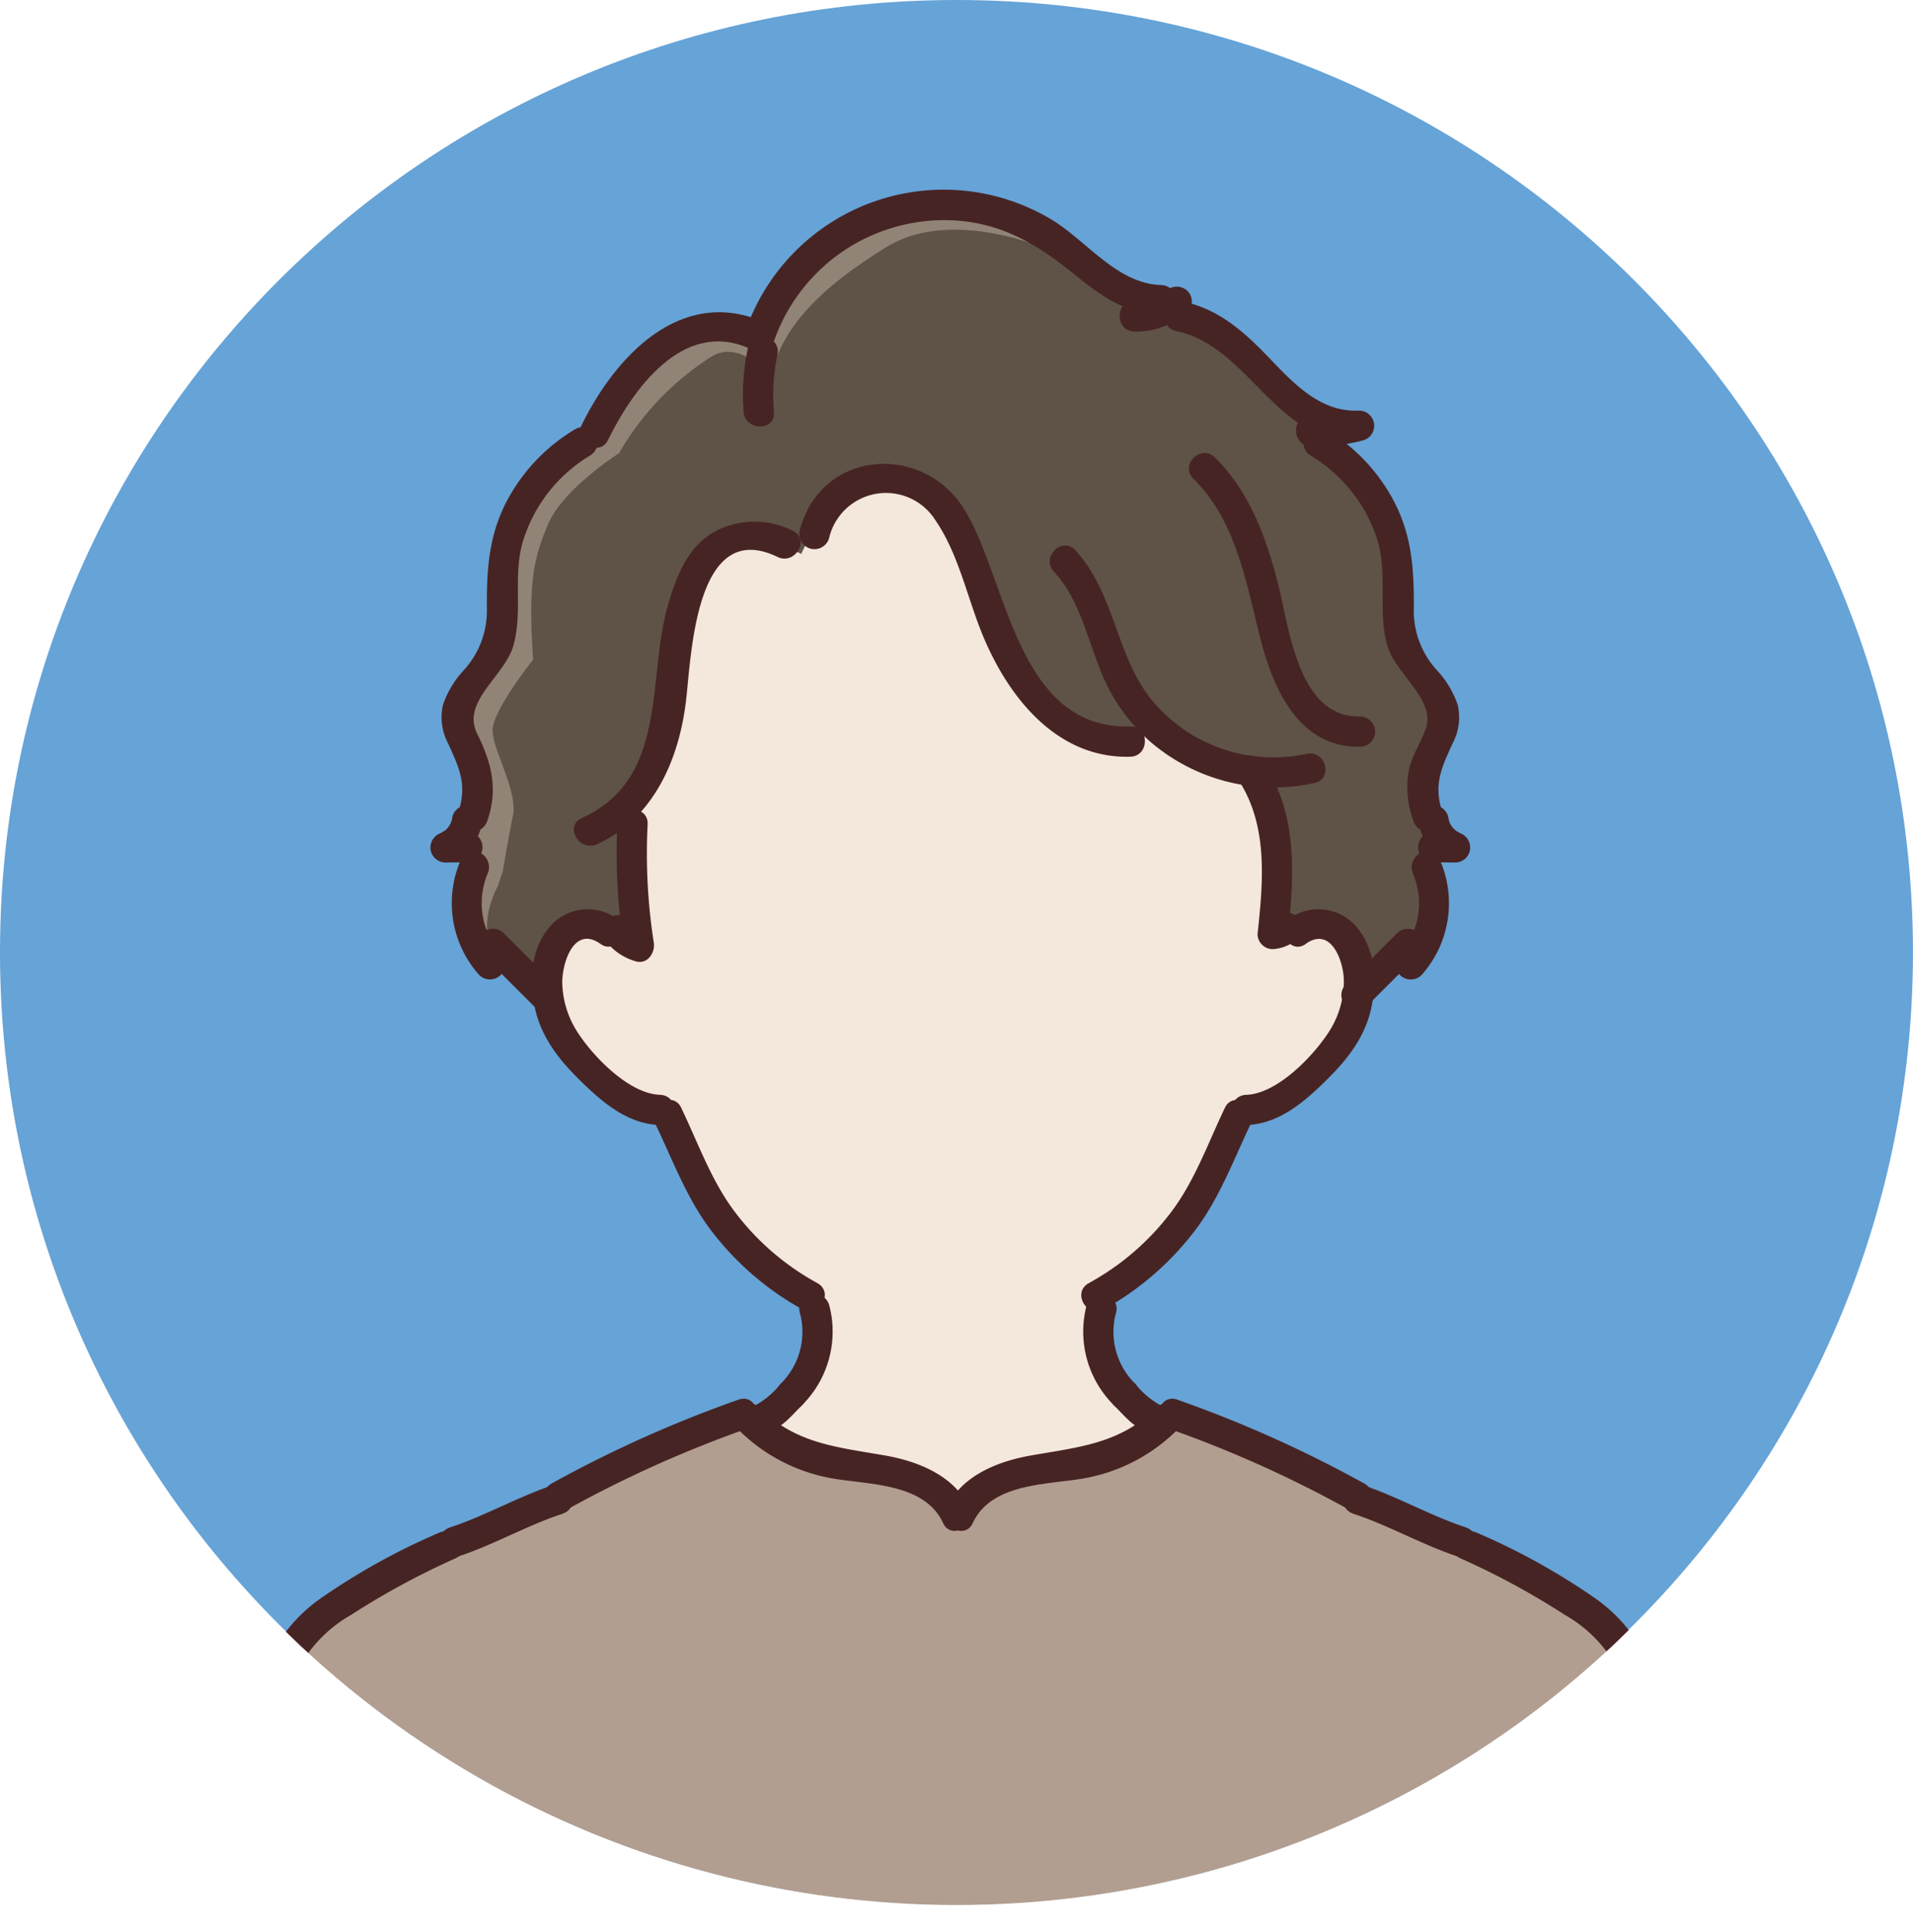 <svg xmlns="http://www.w3.org/2000/svg" xmlns:xlink="http://www.w3.org/1999/xlink" width="178.405" height="180.222" viewBox="0 0 178.405 180.222"><defs><clipPath id="a"><rect width="178.405" height="180.222" fill="none"/></clipPath><clipPath id="b"><ellipse cx="89.202" cy="88.836" rx="89.202" ry="88.836" fill="none"/></clipPath></defs><g transform="translate(0 0)"><g clip-path="url(#a)"><path d="M178.4,88.816c0,49.051-39.937,88.816-89.2,88.816S0,137.867,0,88.816,39.937,0,89.2,0s89.2,39.764,89.2,88.816" fill="#66a3d7"/></g></g><g transform="translate(0 0)"><g clip-path="url(#b)"><path d="M202.448,249.066s6.132,3.758,9.906,4.228,8.491.47,9.907,3.758c0,0,2.83-3.288,6.132-3.758s10.85-.94,13.209-4.228c0,0-5.189-1.409-5.661-5.637s-.472-6.577-.472-6.577,5.661-3.289,8.491-7.986a50.277,50.277,0,0,0,4.246-8.926s6.133-.47,8.02-4.228,5.189-7.047,2.83-11.275-7.076-1.409-7.076-1.409.472-13.624-1.415-15.034c0,0-7.548-.47-9.906-3.758,0,0-4.717,3.758-8.963-.94s-6.132-7.986-9.434-18.322-14.152-1.41-13.68.939c0,0-5.661-.939-7.548,0s-5.189,5.638-5.189,11.745,0,11.745-4.717,14.094l.944,11.745s-4.717-3.289-7.076,0a9.281,9.281,0,0,0,1.415,11.745,32.46,32.46,0,0,0,8.491,4.7s4.246,9.4,6.6,11.745a68.754,68.754,0,0,0,7.076,5.638s4.246,7.047-6.132,11.745" transform="translate(-132.916 -116.128)" fill="#f4e7dc"/><path d="M83.653,525.859H216.21s-.472-20.671-4.246-24.9-17.454-10.805-23.587-13.154-18.4-7.986-18.4-7.986-6.132,4.7-11.321,5.637-7.076,1.409-8.02,3.758c0,0-.943-2.819-5.189-3.758s-11.793-.939-15.567-5.168l-17.454,7.986s-21.7,7.047-24.058,11.745-4.717,25.839-4.717,25.839" transform="translate(-60.586 -348.056)" fill="#b29e90"/><path d="M162.2,142.452s-.472-5.637,3.774-5.637,5.661,1.879,5.661,1.879l-1.415-12.685s3.774-3.758,3.774-7.986.944-15.973,5.189-16.913a11.452,11.452,0,0,1,7.548.939s2.83-6.577,7.076-6.577,5.661-.939,10.85,13.624,15.567,9.4,15.567,9.4,4.246,4.228,8.963,4.228a23.338,23.338,0,0,1,1.415,14.564s3.774-2.349,5.189-1.409,3.774,3.758,2.83,6.577l4.717-3.288s3.3-1.879,2.359-7.517l.472-2.819s-2.358-2.819-1.415-5.637,3.3-3.758,1.887-7.047-3.774-1.409-4.246-7.047,2.83-8.456-7.548-17.852c0,0-6.132-10.805-13.68-11.745a88.339,88.339,0,0,1-8.963-5.638c-3.774-2.819-13.68-6.577-19.813-2.819s-8.019,5.637-8.963,10.335c0,0-4.717-1.879-7.548,0a26.011,26.011,0,0,0-8.491,8.926s-5.189,3.288-6.6,6.577-1.887,5.637-1.415,12.684c0,0-4.717,4.7-4.717,6.577s2.358,5.638,1.887,7.987a25.01,25.01,0,0,1-1.887,5.168l1.415,1.41s-1.887,3.288-.472,6.107l1.415,2.819.944-.47Z" transform="translate(-112.007 -50.387)" fill="#5e5346"/><path d="M158.425,133.056l.472-1.409s.472-2.819.943-5.168-1.887-6.107-1.887-7.986,3.774-6.577,3.774-6.577c-.472-7.047,0-9.4,1.415-12.684s6.6-6.577,6.6-6.577a26.011,26.011,0,0,1,8.491-8.926c2.83-1.879,5.661,1.879,5.661,1.879.944-4.7,4.717-8.456,10.85-12.215s16.039,0,19.813,2.819a88.284,88.284,0,0,0,8.963,5.637,13.764,13.764,0,0,1,7.081,3.619c-2.456-2.738-5.78-5.512-9.44-5.968a88.288,88.288,0,0,1-8.963-5.637c-3.774-2.819-13.68-6.577-19.813-2.819s-8.019,5.638-8.963,10.335c0,0-4.717-1.879-7.548,0a26.013,26.013,0,0,0-8.491,8.926s-5.189,3.289-6.6,6.577-1.887,5.637-1.415,12.685c0,0-4.717,4.7-4.717,6.577s2.359,5.637,1.887,7.986a25.016,25.016,0,0,1-1.887,5.168l1.415,1.409s-1.887,3.289-.472,6.107l1.415,2.819.943-.47c-1.415-2.819.472-6.107.472-6.107" transform="translate(-112.007 -50.387)" fill="#918476"/><path d="M423.437,311.994c2.353-1.671,3.5,1.542,3.557,3.3a8.661,8.661,0,0,1-1.4,4.918c-1.485,2.295-4.828,5.763-7.7,5.859-1.817.061-1.825,2.88,0,2.819,2.948-.1,5.21-1.987,7.236-3.952s3.753-4.042,4.4-6.846c.56-2.436.457-5.322-1.111-7.384a4.662,4.662,0,0,0-6.4-1.145c-1.47,1.044-.058,3.49,1.429,2.434" transform="translate(-301.672 -223.96)" fill="#472424"/><path d="M379.1,374.3c-1.551,3.237-2.792,6.762-4.963,9.662a24.116,24.116,0,0,1-7.739,6.7c-1.593.881-.167,3.316,1.428,2.434a27.245,27.245,0,0,0,8.109-6.869c2.522-3.112,3.9-6.932,5.608-10.5.78-1.629-1.659-3.061-2.444-1.423" transform="translate(-264.863 -270.987)" fill="#472424"/><path d="M187.688,309.56a4.662,4.662,0,0,0-6.4,1.145c-1.565,2.059-1.678,4.951-1.111,7.384.655,2.81,2.375,4.879,4.4,6.846s4.29,3.853,7.236,3.952c1.822.061,1.82-2.758,0-2.819-2.883-.1-6.226-3.555-7.7-5.86a8.788,8.788,0,0,1-1.41-4.569c-.027-1.809,1.063-5.421,3.564-3.646,1.486,1.055,2.9-1.388,1.429-2.434" transform="translate(-130.266 -223.96)" fill="#472424"/><path d="M221.108,375.722c1.711,3.571,3.087,7.392,5.609,10.5a27.254,27.254,0,0,0,8.109,6.869c1.594.881,3.023-1.552,1.429-2.434a24.083,24.083,0,0,1-7.74-6.7c-2.171-2.9-3.411-6.423-4.963-9.662-.784-1.636-3.225-.208-2.444,1.423" transform="translate(-160.029 -270.988)" fill="#472424"/><path d="M264.932,441.391a6.774,6.774,0,0,1-1.761,6.547c-1.215,1.346.781,3.346,2,1.993a9.678,9.678,0,0,0,2.489-9.29c-.523-1.733-3.255-.995-2.729.749" transform="translate(-190.33 -318.921)" fill="#472424"/><path d="M98.134,520.17a62.381,62.381,0,0,0-10.952,6.047,14.741,14.741,0,0,0-5.348,6.671c-1.3,3.182-1.495,6.553-1.8,9.932-.358,4.031-.8,8.052-1.13,12.086-.146,1.808,2.685,1.8,2.83,0,.285-3.52.658-7.031.989-10.547.3-3.193.356-6.476,1.4-9.543a12.688,12.688,0,0,1,5.732-6.946,72.128,72.128,0,0,1,9.707-5.267c1.672-.7.231-3.133-1.429-2.434" transform="translate(-57.146 -377.235)" fill="#472424"/><path d="M150.368,510.726c3.371-1.112,6.373-2.884,9.738-3.993,1.721-.568.984-3.291-.753-2.718-3.371,1.111-6.373,2.884-9.738,3.993-1.721.568-.984,3.291.752,2.718" transform="translate(-107.652 -365.551)" fill="#472424"/><path d="M251.608,473.954a8.15,8.15,0,0,0,2.412-1.31c.608-.5,1.127-1.1,1.686-1.654,1.3-1.279-.705-3.272-2-1.993a7.778,7.778,0,0,1-2.849,2.239,1.448,1.448,0,0,0-.988,1.734,1.427,1.427,0,0,0,1.741.984" transform="translate(-180.931 -339.907)" fill="#472424"/><path d="M142.551,619.521l.867,7.816c.2,1.783,3.031,1.8,2.83,0q-.434-3.908-.867-7.816c-.2-1.783-3.031-1.8-2.83,0" transform="translate(-103.237 -448.419)" fill="#472424"/><path d="M248.447,479a16.355,16.355,0,0,0,8.805,4.6c3.432.6,8.608.426,10.336,4.165.761,1.646,3.2.216,2.444-1.423-1.375-2.974-4.74-4.325-7.794-4.868-4.515-.8-8.36-1.076-11.79-4.471-1.293-1.28-3.3.712-2,1.993" transform="translate(-179.637 -345.716)" fill="#472424"/><path d="M186.2,485.382a110.181,110.181,0,0,1,16.749-7.531c1.705-.6.971-3.326-.752-2.718a114.617,114.617,0,0,0-17.425,7.815c-1.592.881-.167,3.316,1.429,2.434" transform="translate(-133.321 -344.593)" fill="#472424"/><path d="M366.571,440.641a9.678,9.678,0,0,0,2.489,9.29c1.22,1.352,3.217-.647,2-1.993a6.774,6.774,0,0,1-1.761-6.547c.525-1.741-2.206-2.485-2.729-.749" transform="translate(-265.229 -318.92)" fill="#472424"/><path d="M492.192,522.6a71.561,71.561,0,0,1,9.707,5.267,12.644,12.644,0,0,1,5.732,6.946c1.025,3.079,1.094,6.342,1.4,9.543.331,3.516.7,7.026.989,10.547.145,1.8,2.977,1.811,2.831,0-.326-4.034-.772-8.056-1.13-12.086-.3-3.377-.5-6.751-1.8-9.932a14.727,14.727,0,0,0-5.348-6.671,62.386,62.386,0,0,0-10.952-6.047c-1.658-.7-3.1,1.729-1.429,2.434" transform="translate(-355.935 -377.236)" fill="#472424"/><path d="M465.661,508.009c-3.365-1.11-6.367-2.881-9.738-3.993-1.733-.572-2.476,2.15-.753,2.718,3.365,1.109,6.367,2.881,9.738,3.993,1.733.571,2.476-2.15.753-2.718" transform="translate(-328.952 -365.551)" fill="#472424"/><path d="M380.544,471.236A7.76,7.76,0,0,1,377.695,469c-1.3-1.278-3.3.714-2,1.993.559.551,1.078,1.155,1.686,1.654a8.17,8.17,0,0,0,2.412,1.31,1.41,1.41,0,1,0,.752-2.718" transform="translate(-271.795 -339.908)" fill="#472424"/><path d="M492.825,619.521l-.867,7.816c-.2,1.8,2.632,1.786,2.83,0q.434-3.908.868-7.816c.2-1.8-2.632-1.786-2.831,0" transform="translate(-356.297 -448.419)" fill="#472424"/><path d="M339.35,477.005c-3.43,3.394-7.275,3.668-11.79,4.471-3.055.543-6.42,1.894-7.794,4.868-.756,1.637,1.682,3.071,2.444,1.423,1.728-3.739,6.906-3.567,10.336-4.165a16.355,16.355,0,0,0,8.805-4.6c1.294-1.28-.707-3.274-2-1.993" transform="translate(-231.489 -345.716)" fill="#472424"/><path d="M411.082,482.949a114.62,114.62,0,0,0-17.425-7.815c-1.72-.606-2.461,2.116-.753,2.718a110.153,110.153,0,0,1,16.749,7.531c1.594.882,3.023-1.552,1.429-2.434" transform="translate(-283.863 -344.594)" fill="#472424"/><path d="M273.062,164.506a5.45,5.45,0,0,1,9.933-1.7c2.184,3.182,2.978,7.3,4.454,10.832,2.391,5.719,6.892,11.4,13.709,11.215,1.818-.049,1.825-2.868,0-2.819-10.446.28-11.418-13.283-15.31-19.985-3.806-6.554-13.52-5.954-15.515,1.706a1.416,1.416,0,0,0,2.729.749" transform="translate(-195.753 -114.276)" fill="#472424"/><path d="M214.518,178.028a7.894,7.894,0,0,0-7.052-.047c-2.648,1.326-3.743,4.094-4.541,6.782-2.094,7.051.089,16.323-8.1,20.064-1.653.756-.217,3.186,1.429,2.434,5.288-2.417,7.647-7.92,8.3-13.391.5-4.174.848-17.127,8.533-13.408,1.632.79,3.068-1.64,1.429-2.434" transform="translate(-140.576 -128.519)" fill="#472424"/><path d="M205.208,276.375a57.444,57.444,0,0,0,.674,11.774l1.741-1.734a2.4,2.4,0,0,1-1.437-1.088c-1.129-1.422-3.12.585-2,1.993a5.353,5.353,0,0,0,2.686,1.813c1.125.382,1.895-.762,1.741-1.734a53.859,53.859,0,0,1-.573-11.025c.086-1.813-2.744-1.809-2.83,0" transform="translate(-147.643 -199.494)" fill="#472424"/><path d="M417.707,258.713c2.951,4.32,2.451,9.628,1.921,14.573a1.413,1.413,0,0,0,1.415,1.409,3.837,3.837,0,0,0,2.4-1.028c1.367-1.2-.641-3.192-2-1.993l-.395.2,1.415,1.409c.584-5.452.935-11.251-2.307-16-1.019-1.491-3.472-.082-2.444,1.423" transform="translate(-302.349 -186.175)" fill="#472424"/><path d="M254.621,78.356A16.815,16.815,0,0,1,272.63,67.421c3.958.554,6.945,2.48,9.968,4.936,2.407,1.956,4.83,3.686,8.05,3.789,1.822.058,1.82-2.761,0-2.819-4.138-.132-6.933-4.141-10.253-6.13a19.548,19.548,0,0,0-28.5,10.409c-.626,1.707,2.109,2.443,2.729.749" transform="translate(-182.368 -46.741)" fill="#472424"/><path d="M383,97.745a4.306,4.306,0,0,1-2.959.966c-1.822-.053-1.82,2.766,0,2.819A7.281,7.281,0,0,0,385,99.739a1.416,1.416,0,0,0,0-1.993,1.449,1.449,0,0,0-2,0" transform="translate(-274.258 -70.612)" fill="#472424"/><path d="M395.134,105.171c6.891,1.439,9.268,10.639,17.083,10.235l-.376-2.768a13.893,13.893,0,0,1-4.172.45c-1.822-.07-1.819,2.749,0,2.819a16.475,16.475,0,0,0,4.924-.55,1.415,1.415,0,0,0-.376-2.769c-3.861.2-6.423-2.881-8.88-5.395-2.117-2.165-4.409-4.1-7.451-4.739-1.777-.371-2.537,2.345-.752,2.718" transform="translate(-285.442 -74.293)" fill="#472424"/><path d="M441.547,147.744a14.2,14.2,0,0,1,6.141,7.629c1.106,3.336.065,6.793,1.007,10.111.733,2.58,4.554,5.047,3.58,7.744-.531,1.471-1.38,2.554-1.626,4.15a9.075,9.075,0,0,0,.484,4.465c.6,1.7,3.335.969,2.729-.749-.923-2.618-.12-4.247.961-6.6a5.131,5.131,0,0,0,.426-3.518,8.986,8.986,0,0,0-1.908-3.191,8.2,8.2,0,0,1-2.179-5.852c.018-3.412-.149-6.447-1.667-9.569a17.081,17.081,0,0,0-6.52-7.052c-1.556-.953-2.979,1.484-1.429,2.434" transform="translate(-319.31 -105.249)" fill="#472424"/><path d="M479.7,275.312a4.677,4.677,0,0,0,3.006,3.5l.376-2.768-2.045-.022a1.409,1.409,0,1,0,0,2.819l2.045.021a1.409,1.409,0,0,0,1.39-1.222,1.437,1.437,0,0,0-1.014-1.546c.188.076-.341-.216-.287-.176.087.064-.166-.151-.192-.177s-.243-.277-.178-.191c.053.069-.084-.137-.1-.16a2.227,2.227,0,0,1-.172-.324c.055.14,0-.024-.011-.076-.033-.145-.069-.283-.093-.43a1.427,1.427,0,0,0-1.741-.984,1.442,1.442,0,0,0-.989,1.734" transform="translate(-347.373 -198.419)" fill="#472424"/><path d="M460.223,291.012A7.1,7.1,0,0,1,459,298.487l2.416,1a7.679,7.679,0,0,0-.3-2.313,1.431,1.431,0,0,0-2.365-.622l-4.838,4.83a1.413,1.413,0,0,0,2,1.993l4.838-4.83-2.365-.622a3.214,3.214,0,0,1,.2,1.564,1.43,1.43,0,0,0,2.416,1,10.053,10.053,0,0,0,1.668-10.891c-.712-1.663-3.151-.229-2.444,1.423" transform="translate(-328.448 -209.528)" fill="#472424"/><path d="M402.519,156.253c4.087,4.035,4.932,9.868,6.321,15.182,1.212,4.637,3.643,9.927,9.253,9.811a1.41,1.41,0,0,0,0-2.819c-5.877.122-6.627-8.346-7.723-12.552-1.115-4.281-2.636-8.443-5.85-11.615-1.295-1.279-3.3.714-2,1.993" transform="translate(-291.224 -111.6)" fill="#472424"/><path d="M254.155,121.231a17.785,17.785,0,0,1,.322-5.312c.385-1.768-2.343-2.524-2.729-.749a20.365,20.365,0,0,0-.424,6.061c.15,1.795,2.982,1.811,2.83,0" transform="translate(-181.975 -82.808)" fill="#472424"/><path d="M161.726,145.31a17.071,17.071,0,0,0-6.52,7.052c-1.513,3.112-1.685,6.167-1.667,9.569a8.2,8.2,0,0,1-2.178,5.852,9,9,0,0,0-1.908,3.191,5.118,5.118,0,0,0,.426,3.518c1.08,2.355,1.884,3.984.961,6.6-.6,1.715,2.129,2.452,2.729.749,1.05-2.979.414-5.446-.938-8.172-1.485-2.993,2.581-5.39,3.376-8.187.909-3.2-.07-6.552.907-9.779a14.163,14.163,0,0,1,6.242-7.961c1.549-.949.129-3.388-1.429-2.434" transform="translate(-108.135 -105.249)" fill="#472424"/><path d="M147.625,274.564c-.02.121-.042.241-.074.359-.007.024-.081.269-.047.178.041-.108-.1.2-.117.229s-.2.309-.136.223c.052-.069-.107.118-.127.138a2.438,2.438,0,0,1-.269.251c.152-.116-.451.231-.261.155a1.429,1.429,0,0,0-1.014,1.546,1.411,1.411,0,0,0,1.39,1.222l2.045-.022a1.409,1.409,0,1,0,0-2.819l-2.045.021.376,2.769a4.678,4.678,0,0,0,3.006-3.5,1.452,1.452,0,0,0-.989-1.734,1.427,1.427,0,0,0-1.741.984" transform="translate(-105.426 -198.42)" fill="#472424"/><path d="M153.72,289.587a10.054,10.054,0,0,0,1.668,10.891,1.43,1.43,0,0,0,2.416-1,3.217,3.217,0,0,1,.2-1.564l-2.365.622,4.838,4.83a1.413,1.413,0,0,0,2-1.993l-4.838-4.83a1.431,1.431,0,0,0-2.365.622,7.67,7.67,0,0,0-.3,2.313l2.416-1a7.1,7.1,0,0,1-1.226-7.475c.707-1.65-1.731-3.088-2.444-1.423" transform="translate(-110.682 -209.527)" fill="#472424"/><path d="M198.778,117.978c2.3-4.671,6.909-11.236,13.069-8.6,1.656.709,3.1-1.719,1.429-2.434-7.747-3.317-13.816,3.251-16.942,9.609-.8,1.623,1.642,3.054,2.444,1.423" transform="translate(-142.082 -76.932)" fill="#472424"/><path d="M355.423,187.721c2.326,2.515,3.02,5.878,4.252,8.97a17.156,17.156,0,0,0,4.765,6.914,17.673,17.673,0,0,0,15.3,3.826c1.777-.4,1.025-3.114-.752-2.718a14.694,14.694,0,0,1-14.492-5.09c-3.318-4.161-3.387-9.91-7.074-13.9-1.237-1.337-3.234.66-2,1.993" transform="translate(-257.138 -134.404)" fill="#472424"/></g></g></svg>